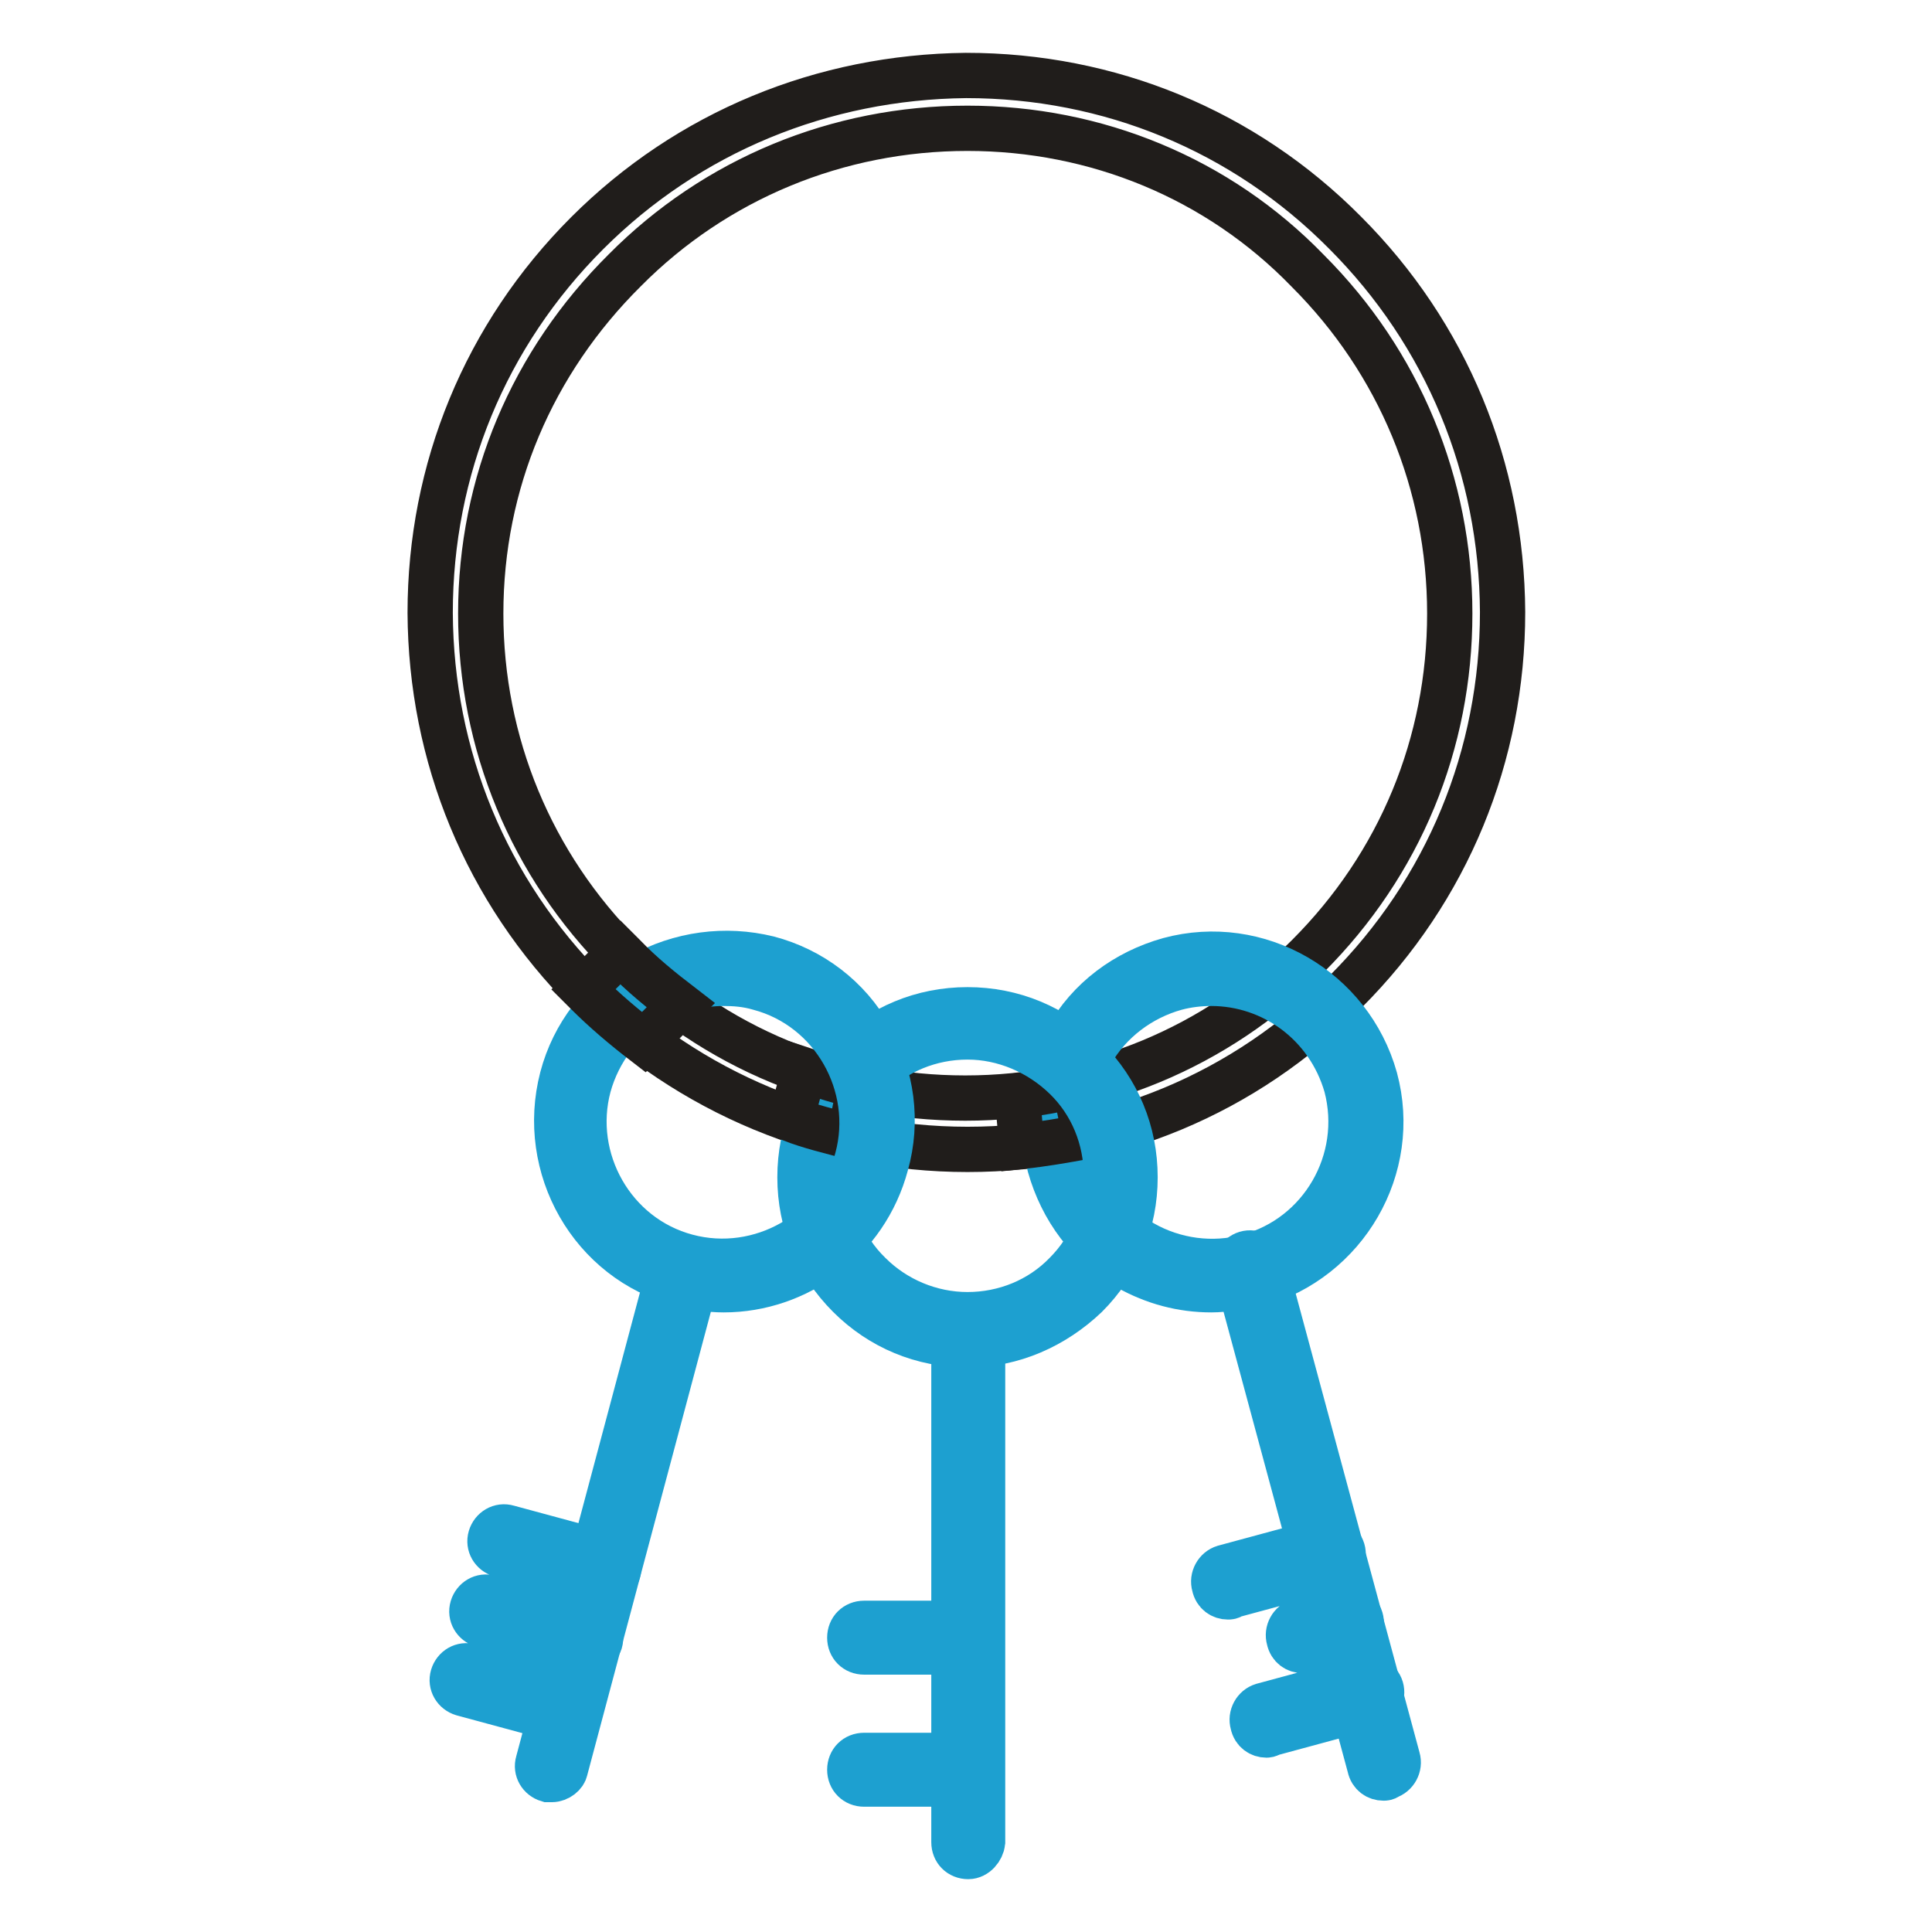 <?xml version="1.0" encoding="utf-8"?>
<!-- Svg Vector Icons : http://www.onlinewebfonts.com/icon -->
<!DOCTYPE svg PUBLIC "-//W3C//DTD SVG 1.1//EN" "http://www.w3.org/Graphics/SVG/1.1/DTD/svg11.dtd">
<svg version="1.1" xmlns="http://www.w3.org/2000/svg" xmlns:xlink="http://www.w3.org/1999/xlink" x="0px" y="0px" viewBox="0 0 256 256" enable-background="new 0 0 256 256" xml:space="preserve">
<g> <path stroke-width="6" fill-opacity="0" stroke="#201d1b"  d="M128.2,152.3c-19,0-36.8-7.5-50.3-20.8c-13.5-13.5-20.8-31.3-20.9-50.3c0-19,7.3-36.8,20.8-50.3 C91.2,17.5,109,10.2,128,10c19,0,36.8,7.3,50.2,20.8c13.5,13.5,20.8,31.3,20.9,50.3c0,19-7.3,36.8-20.8,50.3 C165,144.9,147.2,152.3,128.2,152.3z M128.2,17C128.2,17,128,17,128.2,17c-17.2,0-33.4,6.7-45.4,18.8C70.5,48,63.7,64,63.7,81.3 c0,17.2,6.7,33.3,18.8,45.4c12.2,12.2,28.2,18.8,45.4,18.8c17.2,0,33.3-6.7,45.4-18.8c12.2-12.2,18.8-28.2,18.8-45.4 c0-17.2-6.7-33.3-18.8-45.4C161.4,23.6,145.2,17,128.2,17z"/> <path stroke-width="6" fill-opacity="0" stroke="#1da0d0"  d="M160.5,170.9c-3.9,0-7.6-1-11-2.9c-5.2-2.9-8.8-7.8-10.4-13.5c-1.5-5.7-0.8-11.7,2.3-16.9 c2.9-5.2,7.8-8.8,13.5-10.4c11.8-3.2,24,3.9,27.3,15.7c3.2,11.8-3.9,24-15.7,27.3C164.4,170.5,162.4,170.9,160.5,170.9z  M160.5,130.3c-1.6,0-3.2,0.2-4.7,0.6c-4.7,1.3-8.8,4.4-11.2,8.6c-2.4,4.2-3.1,9.3-1.8,14c1.3,4.7,4.4,8.8,8.6,11.2 c4.2,2.4,9.3,3.1,14,1.8c9.7-2.6,15.6-12.7,13-22.6C176,135.6,168.6,130.3,160.5,130.3z"/> <path stroke-width="6" fill-opacity="0" stroke="#1da0d0"  d="M183.3,235.6c-0.8,0-1.6-0.5-1.8-1.5l-17.7-65.6c-0.3-1,0.3-2.1,1.3-2.4c1-0.3,2.1,0.3,2.4,1.3l17.7,65.6 c0.3,1-0.3,2.1-1.3,2.4C183.7,235.6,183.5,235.6,183.3,235.6z"/> <path stroke-width="6" fill-opacity="0" stroke="#1da0d0"  d="M167.8,229.9c-0.8,0-1.6-0.5-1.8-1.5c-0.3-1,0.3-2.1,1.3-2.4l13.3-3.6c1-0.3,2.1,0.3,2.4,1.3 c0.3,1-0.3,2.1-1.3,2.4l-13.3,3.6C168.1,229.9,167.9,229.9,167.8,229.9z M172.6,218.7c-0.8,0-1.6-0.5-1.8-1.5 c-0.3-1,0.3-2.1,1.3-2.4l5.8-1.6c1-0.3,2.1,0.3,2.4,1.3c0.3,1-0.3,2.1-1.3,2.4l-5.8,1.6C173,218.7,172.8,218.7,172.6,218.7z  M162.7,211.6c-0.8,0-1.6-0.5-1.8-1.5c-0.3-1,0.3-2.1,1.3-2.4l13.3-3.6c1-0.3,2.1,0.3,2.4,1.3s-0.3,2.1-1.3,2.4l-13.3,3.6 C163.1,211.6,162.9,211.6,162.7,211.6z"/> <path stroke-width="6" fill-opacity="0" stroke="#201d1b"  d="M142.4,143.9c-2.4,0.5-5,1-7.6,1.3l0.6,6.7c2.8-0.3,5.7-0.8,8.4-1.3L142.4,143.9L142.4,143.9z"/> <path stroke-width="6" fill-opacity="0" stroke="#1da0d0"  d="M128.2,178.2c-6,0-11.5-2.3-15.7-6.5c-4.2-4.2-6.5-9.7-6.5-15.7c0-6,2.3-11.5,6.5-15.7 c4.2-4.2,9.7-6.5,15.7-6.5c6,0,11.5,2.3,15.7,6.5c4.2,4.2,6.5,9.7,6.5,15.7c0,6-2.3,11.5-6.5,15.7 C139.7,175.7,134.2,178.2,128.2,178.2z M128.2,137.4c-4.9,0-9.6,1.9-13,5.4c-3.4,3.4-5.4,8.1-5.4,13c0,4.9,1.9,9.6,5.4,13 c3.4,3.4,8.1,5.4,13,5.4c4.9,0,9.6-1.9,13-5.4c3.4-3.4,5.4-8.1,5.4-13c0-4.9-1.9-9.6-5.4-13C137.7,139.4,133,137.4,128.2,137.4z"/> <path stroke-width="6" fill-opacity="0" stroke="#1da0d0"  d="M128.3,246c-1.1,0-1.9-0.8-1.9-1.9v-67.8c0-1.1,0.8-1.9,1.9-1.9c1.1,0,1.9,0.8,1.9,1.9v67.8 C130.1,245,129.3,246,128.3,246z"/> <path stroke-width="6" fill-opacity="0" stroke="#1da0d0"  d="M114.5,218.9c-1.1,0-1.9-0.8-1.9-1.9c0-1.1,0.8-1.9,1.9-1.9h13.6c1.1,0,1.9,0.8,1.9,1.9 c0,1.1-0.8,1.9-1.9,1.9H114.5z M114.5,236.4c-1.1,0-1.9-0.8-1.9-1.9c0-1.1,0.8-1.9,1.9-1.9h13.6c1.1,0,1.9,0.8,1.9,1.9 c0,1.1-0.8,1.9-1.9,1.9H114.5z"/> <path stroke-width="6" fill-opacity="0" stroke="#201d1b"  d="M113.9,143.9c-2.4-0.5-4.9-1.3-7.3-2.1l-1.8,6.5c2.6,1,5.2,1.6,7.8,2.3L113.9,143.9z"/> <path stroke-width="6" fill-opacity="0" stroke="#1da0d0"  d="M95.9,170.9c-1.9,0-3.9-0.3-5.7-0.8c-11.8-3.1-18.8-15.4-15.7-27.3c1.5-5.7,5.2-10.5,10.4-13.5 c5.2-2.9,11.2-3.7,16.9-2.3c5.7,1.5,10.6,5.2,13.5,10.4c2.9,5.2,3.7,11.2,2.1,16.9C114.7,164.4,105.6,170.9,95.9,170.9L95.9,170.9z  M95.9,130.3c-3.2,0-6.3,0.8-9.3,2.4c-4.2,2.4-7.3,6.5-8.6,11.2c-2.6,9.7,3.2,20,13,22.6c9.7,2.6,20-3.2,22.6-13 c2.6-9.7-3.2-20-13-22.6C98.9,130.4,97.3,130.3,95.9,130.3z"/> <path stroke-width="6" fill-opacity="0" stroke="#1da0d0"  d="M73.1,235.8h-0.5c-1-0.3-1.6-1.3-1.3-2.3l17.5-65.6c0.3-1,1.3-1.6,2.3-1.3c1,0.3,1.6,1.3,1.3,2.3 l-17.5,65.6C74.8,235.1,74,235.8,73.1,235.8z"/> <path stroke-width="6" fill-opacity="0" stroke="#1da0d0"  d="M80.1,209.6h-0.5l-13.3-3.6c-1-0.3-1.6-1.3-1.3-2.3c0.3-1,1.3-1.6,2.3-1.3l13.3,3.6c1,0.3,1.6,1.3,1.3,2.3 C81.7,209,80.9,209.6,80.1,209.6z M77.7,218.9h-0.5l-13.3-3.6c-1-0.3-1.6-1.3-1.3-2.3c0.3-1,1.3-1.6,2.3-1.3l13.3,3.6 c1,0.3,1.6,1.3,1.3,2.3C79.3,218.2,78.5,218.9,77.7,218.9z M75.1,228h-0.5l-13.3-3.6c-1-0.3-1.6-1.3-1.3-2.3c0.3-1,1.3-1.6,2.3-1.3 l13.3,3.6c1,0.3,1.6,1.3,1.3,2.3C76.7,227.5,76.1,228,75.1,228z"/> <path stroke-width="6" fill-opacity="0" stroke="#201d1b"  d="M82.7,126.7l-0.5-0.5l-4.9,4.9l0.5,0.5c2.3,2.3,4.9,4.5,7.5,6.5l4.9-4.9C87.6,131.2,85,129.1,82.7,126.7z" /></g>
</svg>